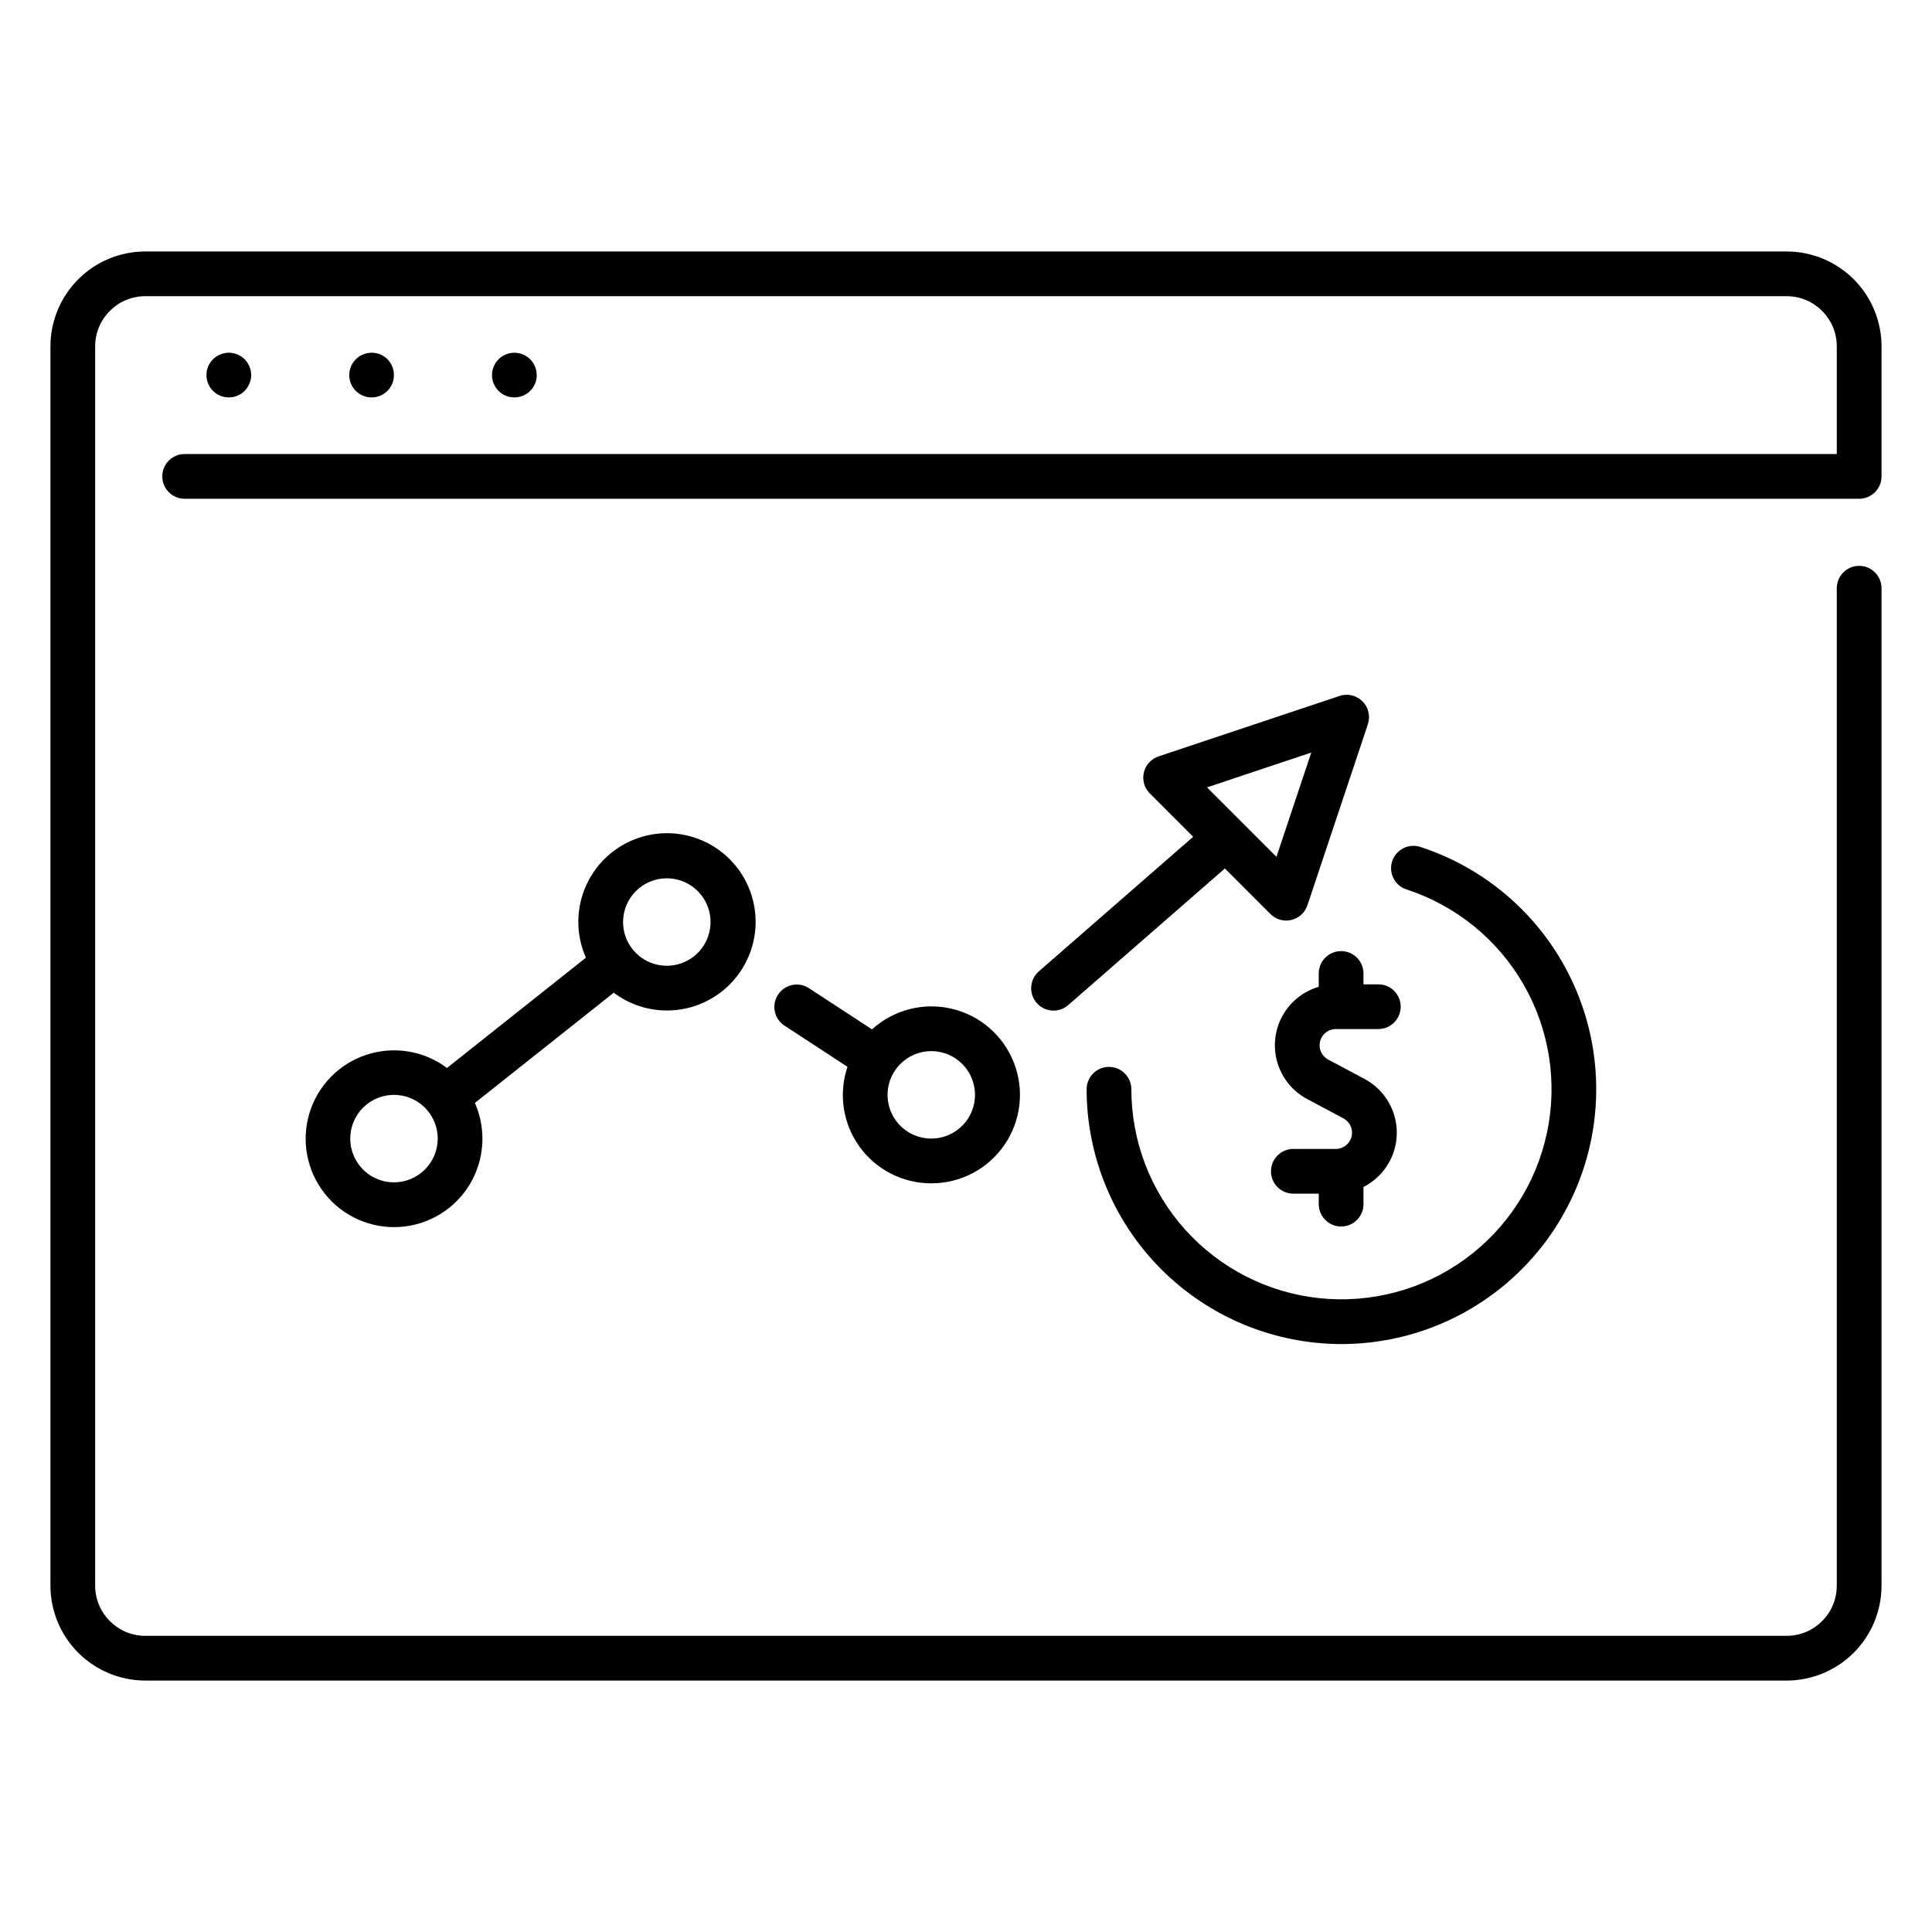 <?xml version="1.0" encoding="UTF-8"?>
<!-- Uploaded to: SVG Repo, www.svgrepo.com, Generator: SVG Repo Mixer Tools -->
<svg fill="#000000" width="800px" height="800px" version="1.1" viewBox="144 144 512 512" xmlns="http://www.w3.org/2000/svg">
 <g>
  <path d="m320.71 411.79c6.797 0.016 13.27-2.918 17.742-8.043 4.473-5.121 6.508-11.93 5.574-18.668-0.93-6.734-4.734-12.738-10.43-16.453-5.695-3.719-12.723-4.785-19.262-2.926-6.543 1.859-11.957 6.461-14.848 12.617-2.887 6.156-2.969 13.262-0.219 19.48l-36.809 29.223c-6.133-4.586-14.121-5.887-21.391-3.481-7.273 2.406-12.906 8.215-15.09 15.559-2.188 7.34-0.645 15.285 4.129 21.273 4.773 5.992 12.172 9.27 19.816 8.781 7.644-0.488 14.566-4.684 18.535-11.23 3.969-6.551 4.488-14.629 1.387-21.629l36.812-29.223c4.043 3.062 8.977 4.719 14.051 4.719zm0-35.035v0.004c4.688 0 8.914 2.82 10.707 7.152s0.801 9.316-2.512 12.633c-3.316 3.312-8.301 4.305-12.633 2.512-4.332-1.793-7.156-6.019-7.156-10.707 0.008-6.398 5.195-11.586 11.594-11.59zm-72.301 80.578c-4.688 0-8.914-2.824-10.707-7.156-1.793-4.328-0.801-9.312 2.512-12.629 3.316-3.312 8.301-4.305 12.633-2.512 4.328 1.793 7.152 6.019 7.152 10.707-0.008 6.398-5.191 11.582-11.59 11.59z"/>
  <path d="m390.8 457.59c7.734 0.02 14.98-3.781 19.367-10.152s5.348-14.496 2.566-21.715c-2.777-7.219-8.941-12.602-16.465-14.387-7.527-1.785-15.453 0.258-21.176 5.461l-16.707-10.918c-1.316-0.859-2.922-1.16-4.461-0.84-1.539 0.324-2.887 1.246-3.746 2.562-1.789 2.738-1.02 6.414 1.723 8.207l16.688 10.906v-0.004c-2.414 7.148-1.234 15.023 3.172 21.148s11.496 9.75 19.043 9.734zm0-35.031v-0.004c4.688 0.004 8.91 2.828 10.703 7.156 1.793 4.332 0.805 9.316-2.512 12.629-3.316 3.316-8.301 4.305-12.629 2.512-4.332-1.793-7.156-6.019-7.156-10.707 0.008-6.398 5.195-11.582 11.594-11.59z"/>
  <path d="m617.49 210.64h-434.99c-6.66 0.008-13.051 2.656-17.762 7.367-4.711 4.715-7.363 11.102-7.371 17.766v328.46c0.008 6.664 2.66 13.055 7.371 17.766 4.711 4.711 11.102 7.363 17.762 7.367h434.99c6.664-0.004 13.051-2.656 17.762-7.367 4.715-4.711 7.363-11.102 7.371-17.766v-264.35c0-3.273-2.656-5.926-5.93-5.926-3.273 0-5.926 2.652-5.926 5.926v264.35c-0.008 7.332-5.949 13.27-13.277 13.281h-434.99c-7.328-0.012-13.27-5.949-13.277-13.281v-328.46c0.008-7.328 5.949-13.27 13.277-13.281h434.99c7.328 0.012 13.27 5.953 13.277 13.281v28.547h-437.83c-3.273 0-5.93 2.652-5.93 5.926 0 3.273 2.656 5.93 5.93 5.93h443.76c1.574 0 3.082-0.625 4.191-1.738 1.113-1.109 1.738-2.617 1.738-4.191v-34.473c-0.008-6.664-2.656-13.051-7.371-17.766-4.711-4.711-11.098-7.359-17.762-7.367z"/>
  <path d="m418.73 409.79c2.152 2.469 5.894 2.723 8.359 0.57l41.516-36.203 12.062 12.066c1.453 1.453 3.555 2.051 5.551 1.578 2-0.473 3.613-1.945 4.262-3.891l16.023-47.98c0.711-2.129 0.156-4.481-1.43-6.066-1.59-1.59-3.938-2.144-6.07-1.434l-47.98 16.023h0.004c-1.949 0.652-3.422 2.266-3.891 4.262-0.473 2 0.125 4.098 1.574 5.551l11.492 11.492-40.906 35.668c-2.465 2.156-2.719 5.898-0.566 8.363zm72.773-66.355-9.227 27.629-18.402-18.402z"/>
  <path d="m499.49 500.19c21.609-0.004 41.914-10.348 54.621-27.824 12.703-17.48 16.277-39.984 9.613-60.543-6.668-20.555-22.766-36.68-43.312-43.375-3.113-1.016-6.457 0.688-7.469 3.801-1.016 3.113 0.688 6.457 3.801 7.469 13.078 4.262 24.117 13.215 30.988 25.133 6.871 11.914 9.086 25.953 6.219 39.406-2.863 13.457-10.609 25.371-21.742 33.453-11.129 8.082-24.859 11.758-38.539 10.32-13.68-1.441-26.344-7.894-35.547-18.117-9.207-10.223-14.301-23.492-14.301-37.246 0-3.273-2.656-5.926-5.93-5.926-3.273 0-5.926 2.652-5.926 5.926 0.02 17.902 7.141 35.066 19.801 47.723 12.656 12.66 29.82 19.781 47.723 19.801z"/>
  <path d="m498.01 416.71h11.262c3.273 0 5.926-2.656 5.926-5.93 0-3.273-2.652-5.926-5.926-5.926h-3.938v-2.871c0-3.273-2.656-5.93-5.93-5.93s-5.926 2.656-5.926 5.93v3.531c-4.133 1.203-7.609 4.008-9.664 7.789-2.055 3.785-2.512 8.23-1.273 12.352s4.07 7.578 7.867 9.602l9.621 5.133c1.738 0.93 2.625 2.922 2.144 4.832-0.477 1.914-2.191 3.254-4.164 3.258h-11.262c-3.273 0-5.926 2.652-5.926 5.926 0 3.273 2.652 5.926 5.926 5.926h6.734v2.777c0 3.273 2.652 5.93 5.926 5.93 3.273 0 5.93-2.656 5.93-5.93v-4.551c3.527-1.793 6.269-4.816 7.715-8.5 1.441-3.684 1.48-7.769 0.109-11.48-1.371-3.711-4.059-6.785-7.551-8.648l-9.633-5.133h0.004c-1.738-0.93-2.625-2.922-2.144-4.832 0.477-1.914 2.195-3.254 4.168-3.254z"/>
  <path d="m199.7 246.69c0.223 0.32 0.469 0.625 0.742 0.902 1.117 1.105 2.621 1.73 4.195 1.734 0.387-0.004 0.773-0.043 1.152-0.117 0.383-0.074 0.754-0.191 1.113-0.34 0.355-0.148 0.699-0.328 1.023-0.535 0.32-0.223 0.621-0.469 0.902-0.742 0.27-0.273 0.516-0.578 0.727-0.902 0.215-0.32 0.402-0.664 0.547-1.023 0.152-0.355 0.266-0.727 0.344-1.109 0.074-0.383 0.113-0.77 0.117-1.156-0.008-1.57-0.629-3.078-1.734-4.191-0.281-0.273-0.582-0.52-0.902-0.742-0.324-0.207-0.668-0.387-1.023-0.535-0.359-0.148-0.73-0.266-1.113-0.34-0.762-0.164-1.547-0.164-2.309 0-0.383 0.074-0.754 0.191-1.113 0.34-0.355 0.145-0.699 0.324-1.023 0.535-0.324 0.219-0.625 0.465-0.902 0.742-1.402 1.395-2.012 3.406-1.613 5.348 0.074 0.383 0.188 0.754 0.34 1.109 0.148 0.359 0.324 0.699 0.531 1.023z"/>
  <path d="m237.55 246.69c0.215 0.324 0.465 0.625 0.738 0.902 0.277 0.277 0.582 0.523 0.902 0.742 0.324 0.215 0.668 0.395 1.027 0.535 0.352 0.148 0.719 0.262 1.094 0.34 0.387 0.074 0.777 0.113 1.172 0.117 1.566-0.004 3.066-0.629 4.18-1.734 0.277-0.273 0.527-0.574 0.738-0.902 0.219-0.32 0.402-0.664 0.551-1.023 0.148-0.355 0.262-0.73 0.34-1.109 0.07-0.383 0.105-0.77 0.102-1.156 0.016-1.984-0.965-3.84-2.613-4.941-1.648-1.102-3.738-1.297-5.562-0.527-0.359 0.141-0.703 0.32-1.027 0.535-0.32 0.219-0.625 0.465-0.902 0.742-1.105 1.113-1.73 2.617-1.73 4.191-0.004 0.387 0.031 0.773 0.102 1.156 0.082 0.379 0.195 0.75 0.34 1.109 0.152 0.359 0.336 0.699 0.551 1.023z"/>
  <path d="m275.39 246.69c0.211 0.324 0.453 0.625 0.727 0.902 0.277 0.273 0.582 0.52 0.902 0.742 0.324 0.207 0.668 0.387 1.023 0.535 0.359 0.148 0.73 0.262 1.113 0.34 0.379 0.074 0.766 0.113 1.152 0.117 1.57-0.004 3.078-0.625 4.195-1.734 0.273-0.277 0.523-0.578 0.742-0.902 0.211-0.324 0.395-0.664 0.547-1.023 0.145-0.355 0.254-0.73 0.324-1.109 0.086-0.379 0.125-0.77 0.117-1.156 0.004-1.777-0.789-3.457-2.164-4.582-1.371-1.125-3.176-1.574-4.914-1.227-0.383 0.078-0.754 0.191-1.113 0.344-0.355 0.145-0.699 0.324-1.023 0.531-0.32 0.223-0.621 0.473-0.902 0.742-1.105 1.117-1.727 2.621-1.734 4.191 0 0.391 0.043 0.777 0.117 1.156 0.074 0.383 0.191 0.754 0.344 1.113 0.145 0.355 0.328 0.699 0.547 1.02z"/>
 </g>
</svg>